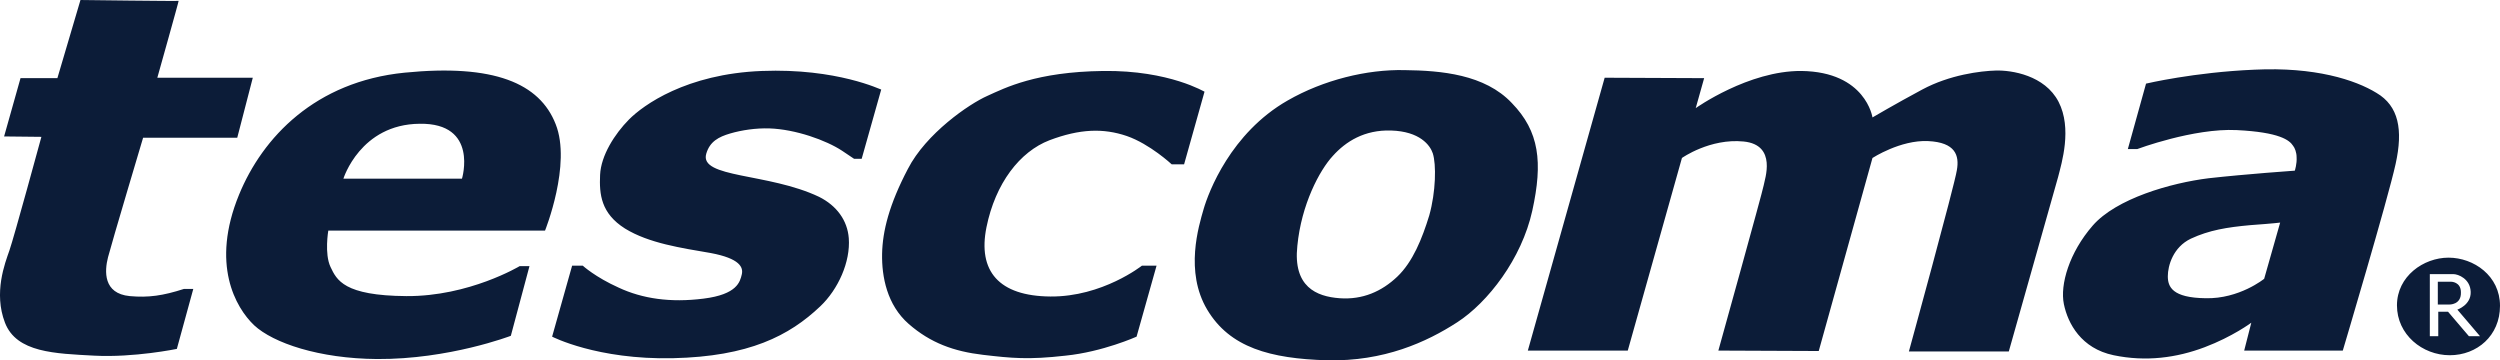 <svg width="111" height="16" viewBox="0 0 111 16" fill="none" xmlns="http://www.w3.org/2000/svg">
  <path d="M61.763 5.795C60.58 5.758 59.752 6.283 59.18 6.92C58.588 7.558 57.78 9.077 57.602 10.915C57.405 12.734 58.45 13.165 59.475 13.241C60.501 13.316 61.349 12.94 62.039 12.284C62.729 11.628 63.143 10.596 63.459 9.565C63.754 8.514 63.774 7.295 63.616 6.808C63.498 6.451 63.044 5.833 61.763 5.795ZM48.985 3.151C46.008 3.188 44.627 3.901 43.839 4.257C43.03 4.614 41.117 5.926 40.309 7.502C39.481 9.077 39.185 10.259 39.165 11.271C39.146 12.284 39.382 13.541 40.348 14.384C41.315 15.229 42.36 15.604 43.641 15.754C44.923 15.904 45.653 15.979 47.309 15.791C48.965 15.622 50.464 14.947 50.464 14.947L51.351 11.796H50.701C50.701 11.796 48.946 13.184 46.639 13.165C44.351 13.147 43.405 12.04 43.799 10.09C44.194 8.139 45.278 6.733 46.599 6.226C47.94 5.72 48.985 5.683 50.03 6.039C51.056 6.395 52.022 7.295 52.022 7.295H52.574L53.481 4.07C53.52 4.107 51.943 3.113 48.985 3.151ZM33.822 3.151C30.469 3.282 28.557 4.67 27.926 5.307C27.295 5.945 26.683 6.902 26.644 7.764C26.605 8.627 26.683 9.471 27.748 10.146C28.813 10.803 30.253 11.009 31.554 11.234C32.855 11.478 33.013 11.871 32.934 12.19C32.855 12.509 32.737 13.072 31.238 13.259C29.76 13.447 28.517 13.259 27.472 12.772C26.427 12.303 25.875 11.796 25.875 11.796H25.402L24.514 14.947C24.514 14.947 26.506 15.979 29.878 15.904C33.25 15.829 35.044 14.91 36.424 13.597C37.213 12.847 37.765 11.628 37.686 10.577C37.627 9.79 37.154 9.133 36.365 8.739C34.117 7.67 31.041 7.914 31.357 6.827C31.515 6.283 31.909 6.076 32.422 5.926C32.934 5.776 33.565 5.683 34.157 5.701C35.32 5.739 36.681 6.226 37.391 6.695C37.765 6.939 37.884 7.033 37.923 7.052H38.258L39.126 3.976C39.126 3.995 37.174 3.019 33.822 3.151ZM37.903 7.07C37.903 7.07 37.943 7.089 37.903 7.07V7.07ZM14.576 10.24C14.576 10.24 14.399 11.271 14.675 11.853C14.951 12.434 15.266 13.128 18.047 13.147C20.827 13.165 23.075 11.815 23.075 11.815H23.509L22.681 14.91C22.681 14.91 19.94 15.96 16.745 15.941C14.162 15.922 12.131 15.229 11.283 14.441C10.455 13.653 9.351 11.721 10.613 8.646C11.658 6.095 14.004 3.62 17.968 3.226C21.931 2.832 23.962 3.695 24.672 5.514C25.382 7.295 24.199 10.24 24.199 10.24H14.576ZM15.247 7.933H20.512C20.512 7.933 21.261 5.457 18.638 5.495C15.996 5.514 15.247 7.933 15.247 7.933ZM5.762 13.147C4.579 13.034 4.638 12.04 4.796 11.421C4.954 10.803 6.354 6.114 6.354 6.114H10.534L11.224 3.451H6.985C6.985 3.451 7.951 0.019 7.931 0.038C7.911 0.056 3.573 0 3.573 0L2.548 3.47H0.911L0.182 6.058L1.838 6.076C1.838 6.076 0.616 10.559 0.418 11.121C0.221 11.684 -0.292 12.997 0.221 14.328C0.734 15.66 2.449 15.697 4.185 15.791C5.94 15.885 7.852 15.491 7.852 15.491L8.582 12.828C8.582 12.828 8.404 12.828 8.168 12.828C7.241 13.128 6.59 13.222 5.762 13.147ZM91.4 4.52C90.788 3.338 89.31 3.113 88.619 3.132C87.929 3.151 86.569 3.32 85.346 3.976C84.124 4.632 83.138 5.214 83.138 5.214C83.138 5.214 82.842 3.188 79.983 3.151C77.636 3.132 75.29 4.801 75.29 4.801L75.664 3.47L71.247 3.451L67.836 15.566H72.273L74.678 7.014C74.678 7.014 75.921 6.133 77.419 6.283C78.918 6.433 78.346 7.971 78.307 8.233C78.248 8.552 76.295 15.566 76.295 15.566L80.752 15.585L83.138 7.014C83.138 7.014 84.38 6.208 85.603 6.264C86.825 6.32 87.002 6.902 86.884 7.558C86.786 8.214 84.755 15.604 84.755 15.604H89.191C89.191 15.604 91.203 8.477 91.38 7.858C91.538 7.239 92.011 5.701 91.4 4.52ZM106.366 7.277C106.031 8.815 104.02 15.566 104.02 15.566H99.642L99.958 14.328C99.958 14.328 99.129 14.947 97.887 15.416C96.645 15.885 95.284 16.072 93.845 15.772C92.405 15.472 91.814 14.366 91.636 13.503C91.459 12.64 91.873 11.215 92.918 10.015C93.963 8.815 96.388 8.121 98.065 7.914C99.741 7.727 101.89 7.577 101.89 7.577C101.89 7.577 101.989 7.277 101.969 6.977C101.969 6.77 101.89 6.564 101.811 6.47C101.653 6.226 101.22 5.87 99.307 5.776C97.394 5.683 94.89 6.62 94.89 6.62H94.476L95.284 3.713C95.284 3.713 97.414 3.207 100.096 3.094C102.777 2.963 104.572 3.545 105.518 4.126C106.504 4.707 106.701 5.758 106.366 7.277ZM101.239 9.883C101.239 9.883 100.963 9.921 99.918 9.996C98.873 10.09 98.084 10.221 97.276 10.596C96.487 10.971 96.251 11.796 96.251 12.265C96.251 12.734 96.448 13.222 97.927 13.241C99.425 13.278 100.529 12.378 100.529 12.378L101.239 9.883ZM109.265 12.978C109.265 12.509 108.831 12.509 108.831 12.509H108.239V13.522H108.732C108.752 13.522 109.284 13.541 109.265 12.978ZM111 13.578C111 14.91 109.975 15.772 108.772 15.772C107.549 15.772 106.425 14.853 106.425 13.559C106.425 12.265 107.608 11.44 108.713 11.44C109.837 11.44 111 12.246 111 13.578ZM110.113 14.928L109.107 13.747C109.107 13.747 109.718 13.541 109.699 12.959C109.679 12.378 109.146 12.171 108.93 12.171C108.713 12.171 107.884 12.171 107.884 12.171V14.928H108.259V13.841H108.693L109.62 14.928H110.113ZM68.033 9.358C67.56 11.496 66.061 13.428 64.701 14.309C63.34 15.191 61.447 16.054 58.923 15.997C56.399 15.922 54.605 15.435 53.599 13.747C52.594 12.059 53.225 10.034 53.441 9.283C53.658 8.533 54.644 5.908 57.168 4.464C58.766 3.545 60.698 3.076 62.354 3.113C63.991 3.132 65.923 3.301 67.126 4.576C68.349 5.833 68.507 7.202 68.033 9.358Z" fill="#0C1C38"/>
</svg>
